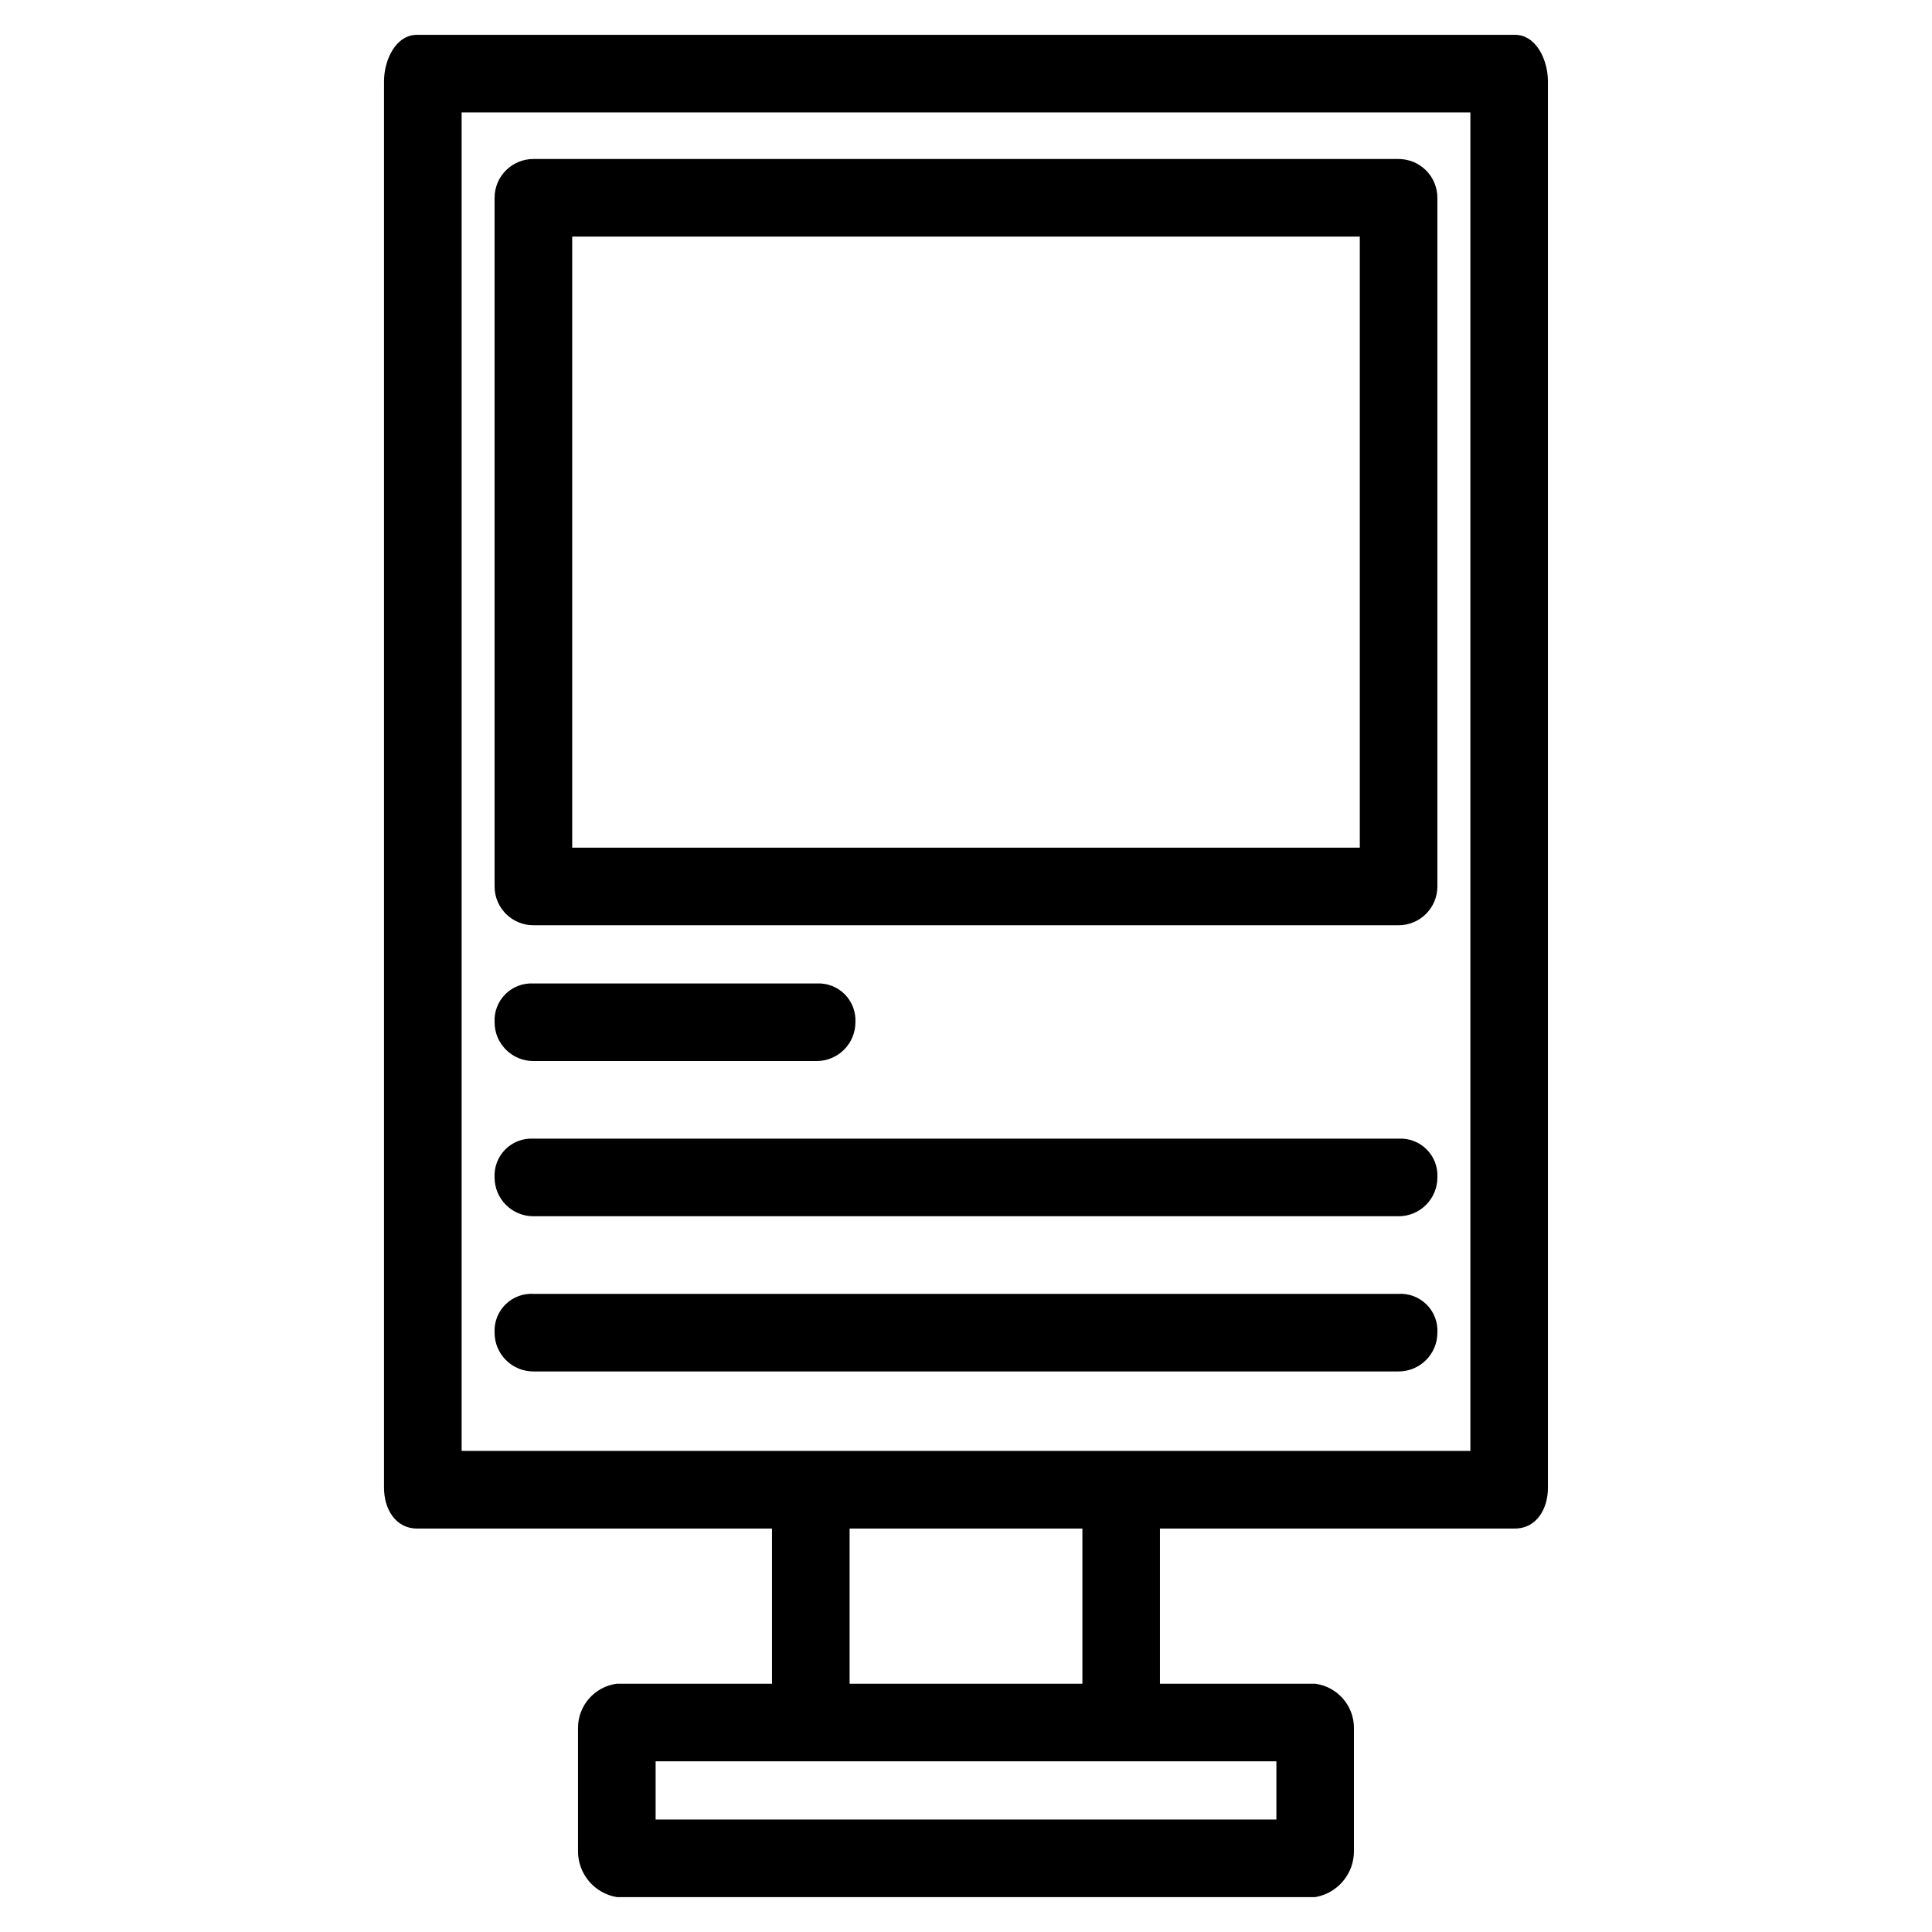 <?xml version="1.0" encoding="UTF-8"?>
<!-- The Best Svg Icon site in the world: iconSvg.co, Visit us! https://iconsvg.co -->
<svg fill="#000000" width="800px" height="800px" version="1.1" viewBox="144 144 512 512" xmlns="http://www.w3.org/2000/svg">
 <g>
  <path d="m514.64 389.2h-229.29c-5.68 0-10.281-4.606-10.281-10.281v-182.5c0-5.68 4.602-10.281 10.281-10.281h229.29c2.727 0 5.344 1.082 7.269 3.012 1.93 1.93 3.012 4.543 3.012 7.269v182.5c0 2.727-1.082 5.34-3.012 7.269-1.926 1.93-4.543 3.012-7.269 3.012zm-219-20.562h208.72v-161.94h-208.72z"/>
  <path d="m360.41 425.19h-75.059c-5.68 0-10.281-4.602-10.281-10.281-0.148-2.769 0.887-5.473 2.848-7.434 1.961-1.961 4.664-2.996 7.434-2.848h75.059c2.769-0.148 5.473 0.887 7.434 2.848 1.961 1.961 2.996 4.664 2.848 7.434 0 2.727-1.082 5.344-3.012 7.269-1.93 1.93-4.543 3.012-7.269 3.012z"/>
  <path d="m514.64 466.32h-229.29c-5.68 0-10.281-4.602-10.281-10.281-0.148-2.769 0.887-5.473 2.848-7.438 1.961-1.961 4.664-2.996 7.434-2.844h229.29c2.769-0.152 5.473 0.883 7.434 2.844 1.965 1.965 3 4.668 2.848 7.438 0 2.727-1.082 5.34-3.012 7.269-1.926 1.93-4.543 3.012-7.269 3.012z"/>
  <path d="m514.64 507.45h-229.29c-5.68 0-10.281-4.606-10.281-10.285-0.148-2.769 0.887-5.473 2.848-7.434 1.961-1.961 4.664-2.996 7.434-2.848h229.29c2.769-0.148 5.473 0.887 7.434 2.848 1.965 1.961 3 4.664 2.848 7.434 0 2.731-1.082 5.344-3.012 7.273-1.926 1.926-4.543 3.012-7.269 3.012z"/>
  <path d="m545.49 153.23h-290.98c-5.656 0-8.742 6.684-8.742 12.34v372.71c0 5.656 3.086 10.797 8.738 10.797h94.082v41.129l-41.129-0.004c-5.922 0.781-10.332 5.852-10.281 11.824v32.391c-0.086 6.086 4.281 11.324 10.281 12.336h185.07c6-1.012 10.367-6.25 10.281-12.336v-32.391c0.051-5.973-4.359-11.043-10.281-11.824h-41.129v-41.125h94.082c5.656 0 8.738-5.141 8.738-10.797v-372.71c0-5.656-3.086-12.34-8.738-12.34zm-63.234 472.96h-164.51v-15.422h164.51zm-51.41-35.988h-61.691v-41.125h61.691zm102.82-61.691h-267.33v-354.72h267.33z"/>
 </g>
</svg>